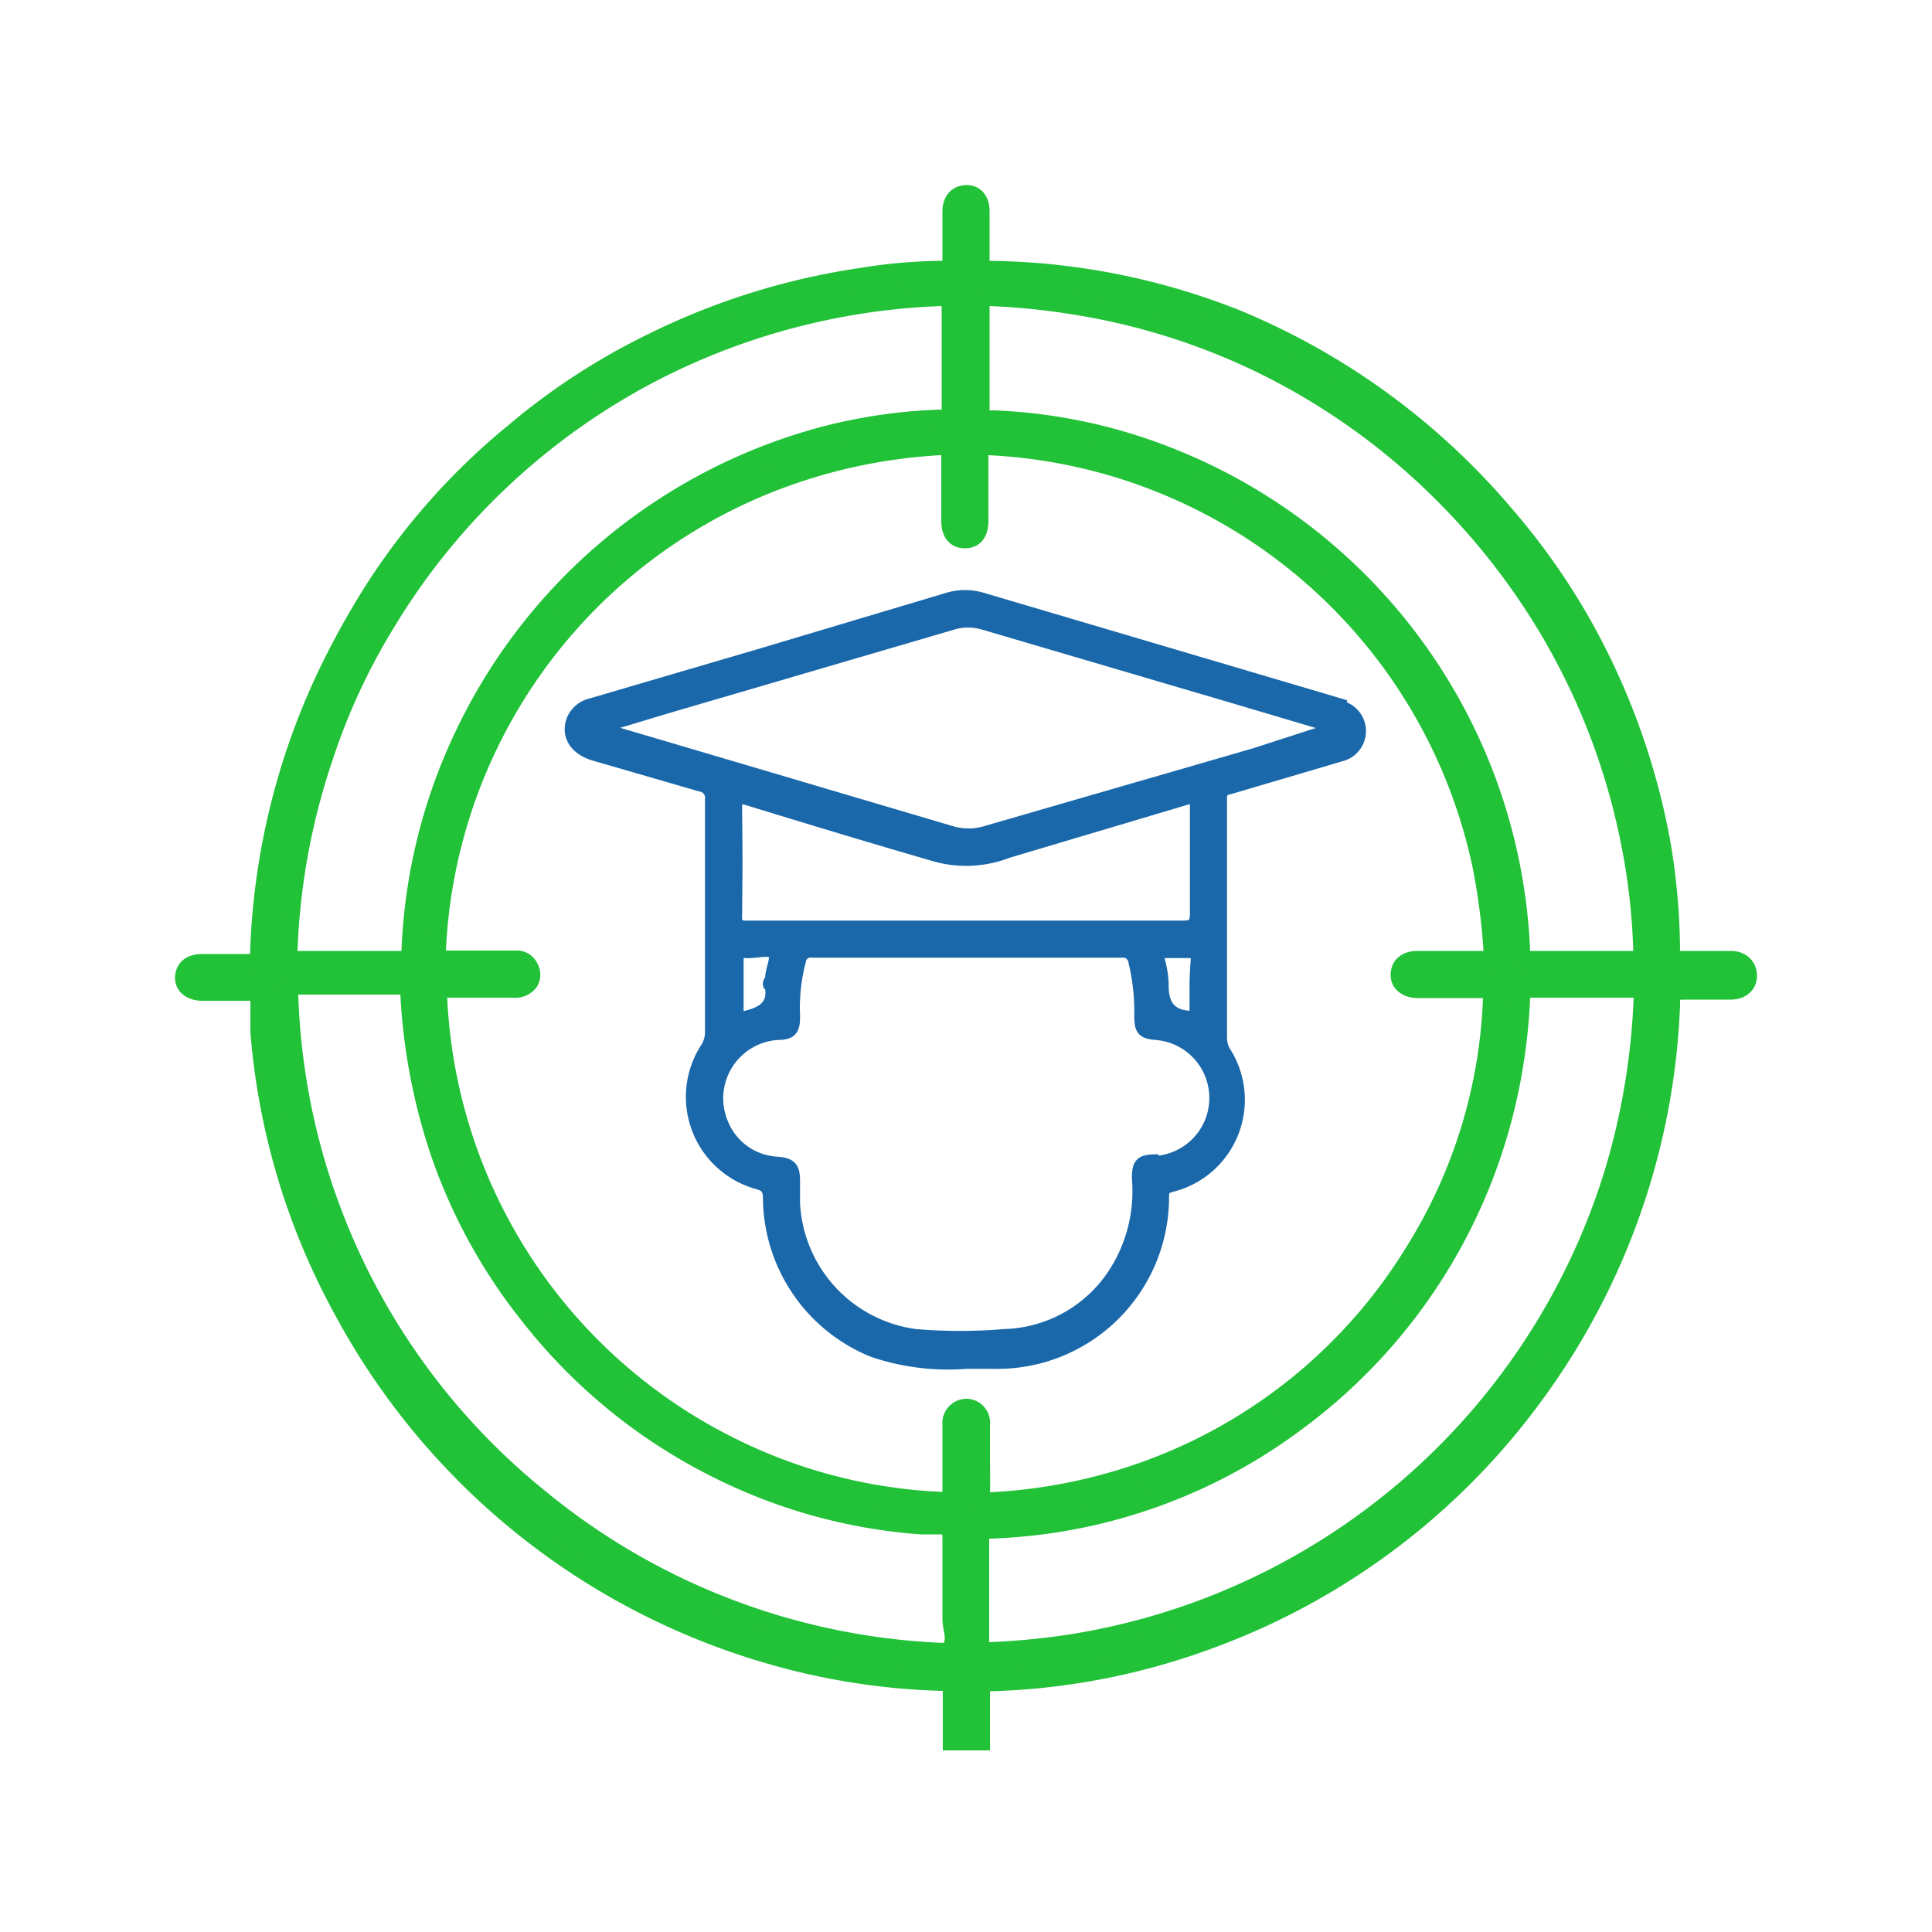 <svg id="Layer_1" data-name="Layer 1" xmlns="http://www.w3.org/2000/svg" viewBox="0 0 50 50"><defs><style>.cls-1,.cls-3{fill:#1a68aa;}.cls-2{fill:#21c138;stroke:#21c138;stroke-width:0.5px;}.cls-2,.cls-3{stroke-miterlimit:10;}.cls-3{stroke:#1a68aa;stroke-width:0.25px;}</style></defs><title>free trial</title><path class="cls-1" d="M34.72,18.21l-9.3-2.75a1.59,1.59,0,0,0-.89,0L19.71,16.9l-4.43,1.3a.72.72,0,0,0-.5.44c-.14.41.09.77.58.92l2.76.8a.29.29,0,0,1,.25.33q0,3,0,6a.74.74,0,0,1-.11.41,2.35,2.35,0,0,0,1.33,3.55c.23.06.28.15.28.37A4.34,4.34,0,0,0,22.59,35a6.1,6.1,0,0,0,2.43.3h.67A4.32,4.32,0,0,0,30.13,31c0-.16,0-.23.21-.28a2.33,2.33,0,0,0,1.38-3.52.69.69,0,0,1-.09-.34c0-2,0-4.1,0-6.15,0-.16,0-.24.2-.28l2.88-.85a.68.68,0,0,0,0-1.32ZM29.9,30c-.41,0-.49.12-.48.53A3.87,3.87,0,0,1,28.77,33,3.47,3.47,0,0,1,26,34.52a13.71,13.71,0,0,1-2.31,0,3.59,3.59,0,0,1-3.11-3.39c0-.19,0-.38,0-.57,0-.36-.1-.47-.46-.5a1.59,1.59,0,0,1-1.4-1,1.64,1.64,0,0,1,1.39-2.27c.38,0,.48-.12.47-.51a4.74,4.74,0,0,1,.15-1.4.25.25,0,0,1,.29-.22h8a.27.27,0,0,1,.31.24,5.51,5.51,0,0,1,.15,1.4c0,.37.08.46.44.49a1.63,1.63,0,0,1,0,3.25ZM19.08,20.94c0-.22,0-.3.27-.22,1.63.5,3.28,1,4.91,1.47a3,3,0,0,0,1.83-.11l4.6-1.37c.19-.06.24,0,.23.19,0,.91,0,1.83,0,2.75,0,.23-.06.3-.3.3H19.37c-.22,0-.3,0-.29-.27Q19.1,22.31,19.08,20.94Zm11.83,4.55h0v.67c0,.13,0,.2-.17.12h0c-.51-.05-.63-.38-.62-.83a2.59,2.59,0,0,0-.1-.61c0-.12,0-.18.14-.17h.61c.15,0,.18.06.17.18S30.91,25.27,30.91,25.49Zm-11,0c.12.54-.22.7-.64.8-.12,0-.15,0-.15-.1v-.7h0c0-.2,0-.41,0-.61s0-.23.19-.21.54-.08.67,0-.06.42-.05.64C19.89,25.38,19.86,25.44,19.87,25.48Zm12.54-6-6.91,2a1.54,1.54,0,0,1-.95,0l-8.76-2.59-.19-.07,1.59-.48,7.41-2.17a1.38,1.38,0,0,1,.83,0l6.39,1.88,2.36.7.21.09Z"/><path class="cls-2" d="M44.79,24.86c-.43,0-.86,0-1.29,0-.2,0-.26-.06-.27-.25A17.28,17.28,0,0,0,43,21.92a18.16,18.16,0,0,0-2.2-6,17.63,17.63,0,0,0-1.91-2.65,18.22,18.22,0,0,0-6.88-5A17.8,17.8,0,0,0,25.57,7c-.18,0-.22-.06-.21-.22,0-.44,0-.87,0-1.31,0-.28-.14-.44-.36-.43s-.36.16-.36.44v.64c0,.22,0,.43,0,.65s0,.23-.23.23a13.53,13.53,0,0,0-2.1.18,18.09,18.09,0,0,0-5.38,1.67,17.14,17.14,0,0,0-3.63,2.36,17.37,17.37,0,0,0-3.62,4.07,21.08,21.08,0,0,0-1.12,2,18.14,18.14,0,0,0-1.84,7.44c0,.17,0,.22-.21.22H5.23c-.28,0-.44.13-.45.35s.18.36.46.36H6.56c.13,0,.17,0,.17.18s0,.58,0,.87A17.94,17.94,0,0,0,8.94,34a18.28,18.28,0,0,0,10.94,8.8,17.68,17.68,0,0,0,4.51.71c.19,0,.27,0,.26.25,0,.43,0,.86,0,1.29h.72c0-.42,0-.84,0-1.26,0-.2,0-.27.26-.27a17.73,17.73,0,0,0,5.67-1.1,18.09,18.09,0,0,0,8.5-6.46A18.21,18.21,0,0,0,43.23,26c0-.37,0-.37.38-.38h1.18c.27,0,.44-.16.43-.38S45.06,24.86,44.79,24.86ZM25.61,7.67a18.64,18.64,0,0,1,3.33.44A17.24,17.24,0,0,1,32.5,9.34a17.48,17.48,0,0,1,4.66,3.24,17.9,17.9,0,0,1,2.67,3.28,17.46,17.46,0,0,1,2.33,5.75,16.6,16.6,0,0,1,.36,3.06c0,.15,0,.19-.18.19H39.56c-.18,0-.2-.07-.21-.23a14.37,14.37,0,0,0-9-12.76,13.74,13.74,0,0,0-4.64-1c-.35,0-.35,0-.35-.36V9.24c0-.44,0-.88,0-1.31C25.35,7.73,25.41,7.66,25.61,7.67ZM7.45,24.59a17.59,17.59,0,0,1,.92-5A16.48,16.48,0,0,1,10,16.08a17.49,17.49,0,0,1,7-6.51,17.66,17.66,0,0,1,7.37-1.9c.2,0,.25,0,.25.24,0,.45,0,.89,0,1.34s0,.89,0,1.34c0,.19,0,.25-.24.26a13.57,13.57,0,0,0-3.1.45A14.41,14.41,0,0,0,12,19.07a14.21,14.21,0,0,0-1.36,5.55c0,.21-.1.24-.28.24H7.72C7.51,24.87,7.44,24.81,7.45,24.59Zm17,18.18a17.55,17.55,0,0,1-10.51-4,17.47,17.47,0,0,1-6.47-13c0-.23.06-.29.28-.28.43,0,.87,0,1.31,0H10.4c.16,0,.2.05.21.21a15.24,15.24,0,0,0,.78,4.12,14.06,14.06,0,0,0,2.31,4.21,14.21,14.21,0,0,0,5.06,4.07,14,14,0,0,0,5.08,1.36l.36,0c.44,0,.44,0,.44.49,0,.65,0,1.3,0,1.95,0,.16.06.33.06.5S24.61,42.77,24.43,42.77ZM25,36.45a.38.38,0,0,0-.36.42c0,.58,0,1.16,0,1.75,0,.2,0,.26-.26.24a13.52,13.52,0,0,1-5.47-1.41,13.67,13.67,0,0,1-7.59-11.71c0-.17.08-.17.2-.17h1.75a.45.45,0,0,0,.41-.16.35.35,0,0,0,0-.37.34.34,0,0,0-.34-.19h-1.8c-.19,0-.26,0-.25-.25a13.68,13.68,0,0,1,8.54-12.07,14.13,14.13,0,0,1,4.5-1c.22,0,.28,0,.28.28,0,.56,0,1.11,0,1.67,0,.3.13.46.36.46s.36-.15.36-.46c0-.56,0-1.13,0-1.69,0-.2,0-.27.25-.26A13.72,13.72,0,0,1,38.36,22.42a16.92,16.92,0,0,1,.28,2.14c0,.25-.06.31-.31.3-.55,0-1.1,0-1.64,0-.28,0-.44.13-.45.35s.17.37.46.37h1.7c.19,0,.24.05.23.24a13.28,13.28,0,0,1-2,6.55,13.53,13.53,0,0,1-8.15,6.06,13.84,13.84,0,0,1-2.86.44c-.21,0-.26,0-.25-.25s0-.56,0-.85v-.9A.37.37,0,0,0,25,36.45ZM42.53,25.79a18.13,18.13,0,0,1-.76,4.57A17.57,17.57,0,0,1,27.69,42.55a18.77,18.77,0,0,1-2.12.2c-.18,0-.22,0-.22-.22,0-.45,0-.91,0-1.36h0c0-.45,0-.89,0-1.34,0-.21.07-.25.26-.26a14,14,0,0,0,8-2.83A14.26,14.26,0,0,0,39,28.44a14.69,14.69,0,0,0,.35-2.64c0-.18.06-.23.23-.23h2.73C42.48,25.57,42.53,25.61,42.53,25.79Z"/><path class="cls-1" d="M34.72,18.21l-9.3-2.75a1.59,1.59,0,0,0-.89,0L19.71,16.9l-4.43,1.3a.72.72,0,0,0-.5.44c-.14.41.09.77.58.92l2.76.8a.29.29,0,0,1,.25.33q0,3,0,6a.74.74,0,0,1-.11.41,2.35,2.35,0,0,0,1.33,3.55c.23.06.28.15.28.37A4.34,4.34,0,0,0,22.59,35a6.1,6.1,0,0,0,2.43.3h.67A4.32,4.32,0,0,0,30.13,31c0-.16,0-.23.21-.28a2.33,2.33,0,0,0,1.38-3.52.69.69,0,0,1-.09-.34c0-2,0-4.1,0-6.15,0-.16,0-.24.2-.28l2.88-.85a.68.68,0,0,0,0-1.32ZM29.9,30c-.41,0-.49.12-.48.53A3.87,3.87,0,0,1,28.77,33,3.47,3.47,0,0,1,26,34.52a13.71,13.71,0,0,1-2.31,0,3.59,3.59,0,0,1-3.11-3.39c0-.19,0-.38,0-.57,0-.36-.1-.47-.46-.5a1.59,1.59,0,0,1-1.4-1,1.64,1.64,0,0,1,1.39-2.27c.38,0,.48-.12.47-.51a4.74,4.74,0,0,1,.15-1.4.25.25,0,0,1,.29-.22h8a.27.27,0,0,1,.31.24,5.51,5.51,0,0,1,.15,1.4c0,.37.08.46.44.49a1.63,1.63,0,0,1,0,3.25ZM19.08,20.94c0-.22,0-.3.27-.22,1.63.5,3.28,1,4.91,1.47a3,3,0,0,0,1.83-.11l4.6-1.37c.19-.06.24,0,.23.19,0,.91,0,1.83,0,2.75,0,.23-.06.3-.3.3H19.37c-.22,0-.3,0-.29-.27Q19.1,22.31,19.08,20.94Zm11.83,4.55h0v.67c0,.13,0,.2-.17.12h0c-.51-.05-.63-.38-.62-.83a2.59,2.59,0,0,0-.1-.61c0-.12,0-.18.14-.17h.61c.15,0,.18.06.17.18S30.91,25.27,30.91,25.49Zm-11,0c.12.54-.22.7-.64.8-.12,0-.15,0-.15-.1v-.7h0c0-.2,0-.41,0-.61s0-.23.19-.21.54-.08.67,0-.06.42-.05.64C19.89,25.38,19.86,25.44,19.87,25.48Zm12.54-6-6.91,2a1.54,1.54,0,0,1-.95,0l-8.76-2.59-.19-.07,1.59-.48,7.41-2.17a1.38,1.38,0,0,1,.83,0l6.39,1.88,2.36.7.21.09Z"/><path class="cls-3" d="M34.72,18.21l-9.3-2.75a1.59,1.59,0,0,0-.89,0L19.71,16.9l-4.43,1.3a.72.72,0,0,0-.5.44c-.14.41.09.77.58.92l2.76.8a.29.29,0,0,1,.25.33q0,3,0,6a.74.74,0,0,1-.11.41,2.35,2.35,0,0,0,1.33,3.55c.23.06.28.15.28.37A4.34,4.34,0,0,0,22.59,35a6.1,6.1,0,0,0,2.43.3h.67A4.32,4.32,0,0,0,30.13,31c0-.16,0-.23.21-.28a2.33,2.33,0,0,0,1.38-3.52.69.69,0,0,1-.09-.34c0-2,0-4.1,0-6.15,0-.16,0-.24.2-.28l2.88-.85a.68.68,0,0,0,0-1.32ZM29.9,30c-.41,0-.49.12-.48.53A3.87,3.87,0,0,1,28.77,33,3.47,3.47,0,0,1,26,34.52a13.71,13.71,0,0,1-2.31,0,3.59,3.59,0,0,1-3.11-3.39c0-.19,0-.38,0-.57,0-.36-.1-.47-.46-.5a1.59,1.59,0,0,1-1.4-1,1.64,1.64,0,0,1,1.39-2.27c.38,0,.48-.12.47-.51a4.74,4.74,0,0,1,.15-1.4.25.25,0,0,1,.29-.22h8a.27.27,0,0,1,.31.24,5.51,5.51,0,0,1,.15,1.4c0,.37.08.46.44.49a1.63,1.63,0,0,1,0,3.25ZM19.08,20.94c0-.22,0-.3.27-.22,1.63.5,3.28,1,4.91,1.47a3,3,0,0,0,1.83-.11l4.6-1.37c.19-.06.24,0,.23.19,0,.91,0,1.83,0,2.75,0,.23-.06.3-.3.3H19.37c-.22,0-.3,0-.29-.27Q19.1,22.31,19.08,20.94Zm11.83,4.55h0v.67c0,.13,0,.2-.17.12h0c-.51-.05-.63-.38-.62-.83a2.59,2.59,0,0,0-.1-.61c0-.12,0-.18.14-.17h.61c.15,0,.18.06.17.18S30.91,25.27,30.91,25.49Zm-11,0c.12.54-.22.7-.64.8-.12,0-.15,0-.15-.1v-.7h0c0-.2,0-.41,0-.61s0-.23.19-.21.54-.08.67,0-.06.42-.05.64C19.89,25.38,19.86,25.44,19.87,25.48Zm12.54-6-6.91,2a1.54,1.54,0,0,1-.95,0l-8.76-2.59-.19-.07,1.59-.48,7.41-2.17a1.38,1.38,0,0,1,.83,0l6.39,1.88,2.36.7.21.09Z"/></svg>